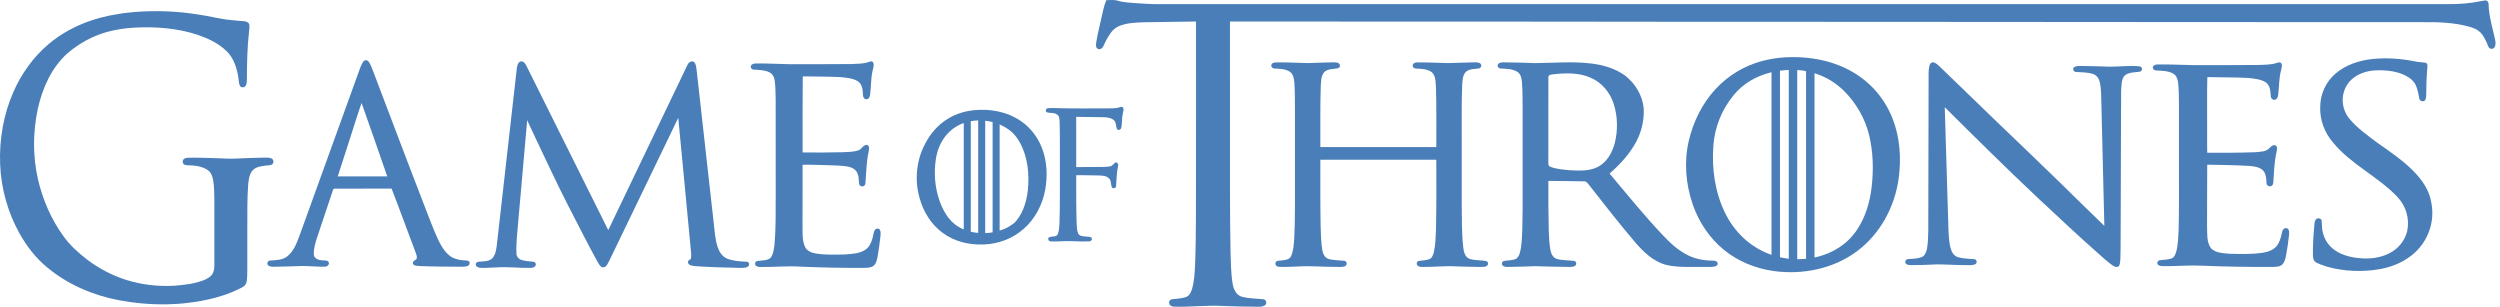 <svg width="326" height="40" viewBox="0 0 326 40" fill="none" xmlns="http://www.w3.org/2000/svg">
<g clip-path="url(#clip0_184_1329)">
<path fill-rule="evenodd" clip-rule="evenodd" d="M144.263 0.02C144.781 0.021 145.322 -0.066 145.821 0.116C146.503 0.316 147.221 0.327 147.925 0.398C149.154 0.494 150.385 0.559 151.618 0.535C207.722 0.536 263.12 0.535 319.225 0.536C320.722 0.552 322.224 0.431 323.69 0.117C323.89 0.092 324.115 0.002 324.316 0.106C324.621 0.394 324.489 0.859 324.553 1.23C324.724 2.785 325.063 3.75 325.385 5.276C325.438 5.591 325.449 5.957 325.24 6.223C325.032 6.46 324.605 6.393 324.495 6.096C323.741 4.248 323.326 3.84 321.834 3.44C319.938 2.933 317.957 2.873 316.005 2.89C305.277 2.899 294.549 2.873 283.822 2.877C273.63 2.86 263.437 2.872 253.244 2.855C242.199 2.86 231.155 2.832 220.11 2.843C212.568 2.811 205.025 2.85 197.485 2.819C185.119 2.827 172.753 2.799 160.388 2.808C160.393 8.089 160.386 13.371 160.389 18.652C160.396 23.432 160.368 28.048 160.462 32.828C160.511 34.24 160.507 35.662 160.747 37.06C160.863 37.738 161.211 38.479 161.93 38.691C162.842 38.936 163.799 38.923 164.733 39.018C165.054 39.042 165.24 39.456 165.047 39.708C164.844 39.977 164.468 39.986 164.161 39.998C162.584 39.993 161.005 39.956 159.427 39.898C157.317 39.778 155.207 40.059 153.095 39.989C152.832 39.973 152.506 39.859 152.464 39.563C152.383 39.291 152.612 39.015 152.893 39.013C153.473 38.969 154.061 38.908 154.623 38.744C155.08 38.595 155.302 38.128 155.435 37.707C155.749 36.639 155.798 35.522 155.844 34.417C155.927 32.202 155.944 30.146 155.951 27.93C155.975 19.555 155.956 11.179 155.962 2.805C153.489 2.843 151.723 2.864 149.251 2.903C148.187 2.937 147.094 2.967 146.084 3.337C145.587 3.517 145.15 3.846 144.85 4.277C144.473 4.807 144.159 5.378 143.902 5.973C143.798 6.246 143.503 6.499 143.198 6.392C142.899 6.278 142.899 5.907 142.93 5.644C143.085 4.633 143.334 3.64 143.556 2.642C143.77 1.763 143.906 0.859 144.263 0.02Z" fill="#4A7EB9"/>
<path fill-rule="evenodd" clip-rule="evenodd" d="M17.596 1.562C20.385 1.342 23.196 1.457 25.958 1.909C27.358 2.106 28.727 2.493 30.136 2.618C30.687 2.683 31.239 2.718 31.791 2.758C32.069 2.782 32.408 2.882 32.504 3.189C32.558 3.493 32.501 3.802 32.474 4.105C32.239 6.187 32.205 8.287 32.194 10.381C32.181 10.651 32.182 10.947 32.037 11.183C31.87 11.443 31.411 11.481 31.281 11.166C31.092 10.751 31.137 10.272 31.04 9.831C30.816 8.654 30.386 7.445 29.501 6.625C28.474 5.644 27.177 5.031 25.866 4.571C23.219 3.677 20.399 3.462 17.631 3.599C16.397 3.652 15.171 3.847 13.975 4.159C12.072 4.684 10.297 5.667 8.783 6.964C6.724 8.811 5.53 11.482 4.931 14.188C4.287 17.204 4.263 20.373 4.953 23.382C5.568 26.055 6.686 28.613 8.284 30.812C9.128 31.994 10.216 32.964 11.347 33.84C12.886 35.006 14.608 35.913 16.43 36.493C18.476 37.137 20.633 37.381 22.767 37.257C24.07 37.144 25.395 37.009 26.623 36.516C26.998 36.341 27.398 36.154 27.65 35.803C27.907 35.432 27.953 34.96 27.954 34.516C27.953 31.735 27.954 28.952 27.953 26.172C27.937 25.298 27.944 24.418 27.805 23.553C27.72 23.045 27.551 22.501 27.116 22.199C26.325 21.638 25.333 21.572 24.404 21.548C24.129 21.564 23.784 21.383 23.826 21.053C23.833 20.706 24.212 20.572 24.495 20.569C25.797 20.54 27.1 20.598 28.402 20.636C29.155 20.649 29.907 20.726 30.661 20.679C31.961 20.622 33.261 20.573 34.561 20.55C34.84 20.553 35.131 20.545 35.394 20.655C35.675 20.771 35.759 21.225 35.506 21.414C35.263 21.608 34.933 21.539 34.648 21.592C34.065 21.676 33.409 21.735 32.968 22.189C32.514 22.674 32.433 23.382 32.365 24.022C32.23 25.902 32.253 27.787 32.25 29.672C32.25 31.437 32.249 33.201 32.25 34.966C32.241 35.488 32.256 36.013 32.192 36.533C32.152 36.784 32.096 37.058 31.904 37.237C31.662 37.463 31.352 37.588 31.06 37.729C30.082 38.221 29.039 38.559 27.989 38.848C23.929 39.901 19.654 39.917 15.545 39.157C12.139 38.507 8.826 37.113 6.124 34.844C4.664 33.651 3.489 32.115 2.555 30.458C1.023 27.715 0.14 24.588 0.017 21.422C-0.106 18.218 0.444 14.97 1.724 12.042C2.785 9.613 4.359 7.408 6.367 5.727C8.974 3.53 12.239 2.287 15.548 1.808C16.225 1.678 16.912 1.637 17.596 1.562Z" fill="#4A7EB9"/>
<path fill-rule="evenodd" clip-rule="evenodd" d="M232.792 7.474C231.775 7.529 230.766 7.696 229.783 7.955C227.455 8.568 225.313 9.868 223.685 11.64C221.962 13.517 220.801 15.876 220.221 18.348C219.579 21.084 219.816 23.995 220.727 26.642C221.523 28.954 222.932 31.073 224.839 32.615C226.677 34.1 228.942 35.012 231.276 35.339C235.034 35.864 239.026 35.065 242.108 32.794C245.166 30.541 247.103 26.949 247.595 23.209C247.931 20.645 247.756 17.968 246.823 15.54C246.233 14.003 245.333 12.581 244.181 11.402C242.967 10.162 241.482 9.196 239.872 8.552C237.634 7.654 235.191 7.346 232.792 7.474ZM233.256 9.124V33.741L233.049 33.713C232.782 33.678 232.516 33.634 232.253 33.578L232.108 33.547V9.217C232.494 9.165 232.868 9.135 233.256 9.124ZM230.756 33.143C228.146 32.165 226.125 30.2 224.919 27.704C223.623 25.023 223.207 21.976 223.421 19.024C223.6 16.558 224.519 14.273 226.098 12.368C227.31 10.908 228.948 9.957 230.773 9.48L231.004 9.42V33.236L230.756 33.143ZM236.855 9.63C238.193 10.078 239.385 10.812 240.395 11.796C241.988 13.352 243.194 15.406 243.723 17.571C244.269 19.813 244.326 22.153 244.058 24.439C243.826 26.402 243.242 28.358 242.127 30.007C240.876 31.856 238.997 33.028 236.838 33.527L236.613 33.58V9.549L236.855 9.63ZM235.339 33.761C235.076 33.783 234.811 33.796 234.546 33.798L234.36 33.801V9.143C234.656 9.135 235.21 9.199 235.508 9.286V33.748L235.339 33.761Z" fill="#4A7EB9"/>
<path fill-rule="evenodd" clip-rule="evenodd" d="M251.567 8.694C251.612 8.451 251.736 8.12 252.076 8.129C252.459 8.179 252.708 8.479 252.967 8.709C255.469 11.142 257.978 13.569 260.496 15.988C263.237 18.63 266.008 21.248 268.726 23.909C270.62 25.756 272.488 27.625 274.407 29.452C274.276 24.228 274.154 19.005 274.026 13.781C273.98 12.756 274.044 11.715 273.808 10.704C273.711 10.266 273.435 9.822 272.946 9.656C272.23 9.411 271.447 9.441 270.696 9.38C270.395 9.365 270.253 9.012 270.416 8.805C270.648 8.598 271 8.607 271.306 8.599C272.561 8.597 273.814 8.664 275.069 8.693C276.377 8.712 277.694 8.507 278.995 8.653C279.436 8.707 279.401 9.293 278.99 9.358C278.398 9.431 277.758 9.418 277.238 9.718C276.82 9.983 276.711 10.466 276.659 10.893C276.531 12.034 276.625 13.182 276.583 14.327C276.574 19.026 276.546 23.726 276.54 28.426C276.51 30.211 276.554 31.999 276.496 33.785C276.455 34.105 276.496 34.48 276.251 34.743C275.997 34.9 275.683 34.755 275.474 34.608C274.888 34.195 274.365 33.718 273.837 33.251C271.052 30.795 268.356 28.263 265.656 25.736C261.558 21.88 257.573 17.932 253.596 13.977C253.748 18.854 253.89 23.73 254.039 28.607C254.076 29.638 254.071 30.672 254.22 31.696C254.343 32.376 254.489 33.262 255.316 33.537C256.008 33.74 256.744 33.729 257.461 33.798C257.786 33.846 257.868 34.294 257.588 34.44C257.213 34.641 256.752 34.553 256.339 34.572C254.847 34.59 253.359 34.41 251.87 34.507C250.985 34.539 250.1 34.579 249.216 34.573C248.978 34.568 248.71 34.557 248.541 34.392C248.335 34.181 248.485 33.791 248.815 33.789C249.449 33.729 250.128 33.749 250.707 33.467C251.068 33.233 251.184 32.814 251.275 32.444C251.422 31.658 251.424 30.859 251.447 30.064C251.463 23.577 251.471 17.091 251.488 10.603C251.497 9.968 251.451 9.325 251.567 8.694Z" fill="#4A7EB9"/>
<path fill-rule="evenodd" clip-rule="evenodd" d="M309.354 7.695C311.206 7.505 313.095 7.635 314.909 8.008C315.356 8.109 315.823 8.103 316.276 8.175C316.55 8.248 316.553 8.537 316.533 8.744C316.409 9.993 316.395 11.247 316.379 12.5C316.358 12.763 316.33 13.154 315.964 13.211C315.686 13.225 315.479 13.021 315.461 12.791C315.362 12.194 315.242 11.592 314.985 11.03C314.591 10.295 313.771 9.828 312.94 9.547C311.888 9.199 310.742 9.119 309.63 9.179C308.512 9.274 307.38 9.652 306.611 10.398C305.177 11.756 305.138 14.015 306.371 15.491C307.36 16.685 308.678 17.623 309.947 18.573C311.627 19.762 313.362 20.916 314.767 22.369C315.882 23.497 316.786 24.848 317.029 26.351C317.456 28.367 316.953 30.534 315.589 32.201C314.362 33.735 312.411 34.73 310.348 35.092C308.078 35.492 305.69 35.395 303.478 34.789C302.98 34.611 302.455 34.469 302.003 34.209C301.661 34.01 301.615 33.622 301.607 33.292C301.592 32.069 301.655 30.844 301.768 29.624C301.81 29.282 301.761 28.893 302.006 28.602C302.2 28.349 302.741 28.483 302.748 28.796C302.787 29.136 302.762 29.48 302.809 29.822C302.917 30.69 303.281 31.552 303.955 32.203C304.725 32.97 305.844 33.391 306.967 33.574C308.693 33.876 310.621 33.704 312.059 32.74C313.015 32.105 313.664 31.142 313.904 30.111C314.227 28.558 313.772 26.88 312.611 25.669C310.115 23.034 306.509 21.395 304.226 18.582C303.083 17.25 302.486 15.578 302.557 13.907C302.571 12.296 303.265 10.67 304.599 9.554C305.879 8.467 307.612 7.883 309.354 7.695Z" fill="#4A7EB9"/>
<path fill-rule="evenodd" clip-rule="evenodd" d="M296.497 8.317C296.779 8.273 297.036 8.091 297.334 8.135C297.687 8.338 297.544 8.765 297.478 9.066C297.153 10.169 297.223 11.315 297.065 12.437C297.015 12.664 296.927 12.981 296.613 13.012C296.319 13.048 296.109 12.788 296.11 12.555C296.057 11.923 296.059 11.165 295.448 10.726C294.804 10.325 293.981 10.258 293.222 10.168C291.429 10.071 289.631 10.098 287.836 10.057C287.773 12.484 287.831 14.915 287.811 17.344C287.819 18.201 287.794 19.06 287.823 19.916C289.905 19.914 291.99 19.933 294.071 19.849C294.684 19.785 295.426 19.813 295.874 19.369C296.067 19.209 296.226 18.967 296.514 18.928C296.738 18.887 296.913 19.089 296.922 19.269C296.938 19.483 296.883 19.694 296.844 19.904C296.556 21.207 296.524 22.541 296.434 23.861C296.41 24.104 296.18 24.387 295.867 24.278C295.449 24.161 295.57 23.705 295.526 23.413C295.49 22.964 295.38 22.475 295.009 22.141C294.531 21.758 293.859 21.676 293.241 21.632C291.437 21.533 289.63 21.498 287.824 21.477C287.8 24.151 287.812 26.827 287.799 29.502C287.849 30.455 287.702 31.499 288.297 32.351C288.861 32.978 289.863 33.017 290.701 33.088C292.145 33.133 293.604 33.167 295.037 32.962C295.717 32.859 296.425 32.618 296.849 32.115C297.235 31.649 297.402 31.078 297.522 30.522C297.575 30.303 297.606 30.065 297.77 29.881C297.906 29.709 298.255 29.694 298.384 29.884C298.543 30.098 298.5 30.371 298.494 30.615C298.396 31.538 298.261 32.458 298.092 33.373C298.003 33.75 297.922 34.151 297.644 34.461C297.341 34.775 296.837 34.795 296.404 34.807C293.308 34.828 290.212 34.772 287.12 34.646C285.577 34.562 284.034 34.71 282.491 34.708C282.14 34.693 281.737 34.766 281.447 34.558C281.191 34.381 281.32 33.966 281.648 33.933C282.158 33.856 282.699 33.884 283.184 33.697C283.549 33.534 283.677 33.161 283.775 32.839C284.032 31.894 284.038 30.916 284.092 29.952C284.164 27.436 284.128 24.918 284.136 22.402C284.134 19.456 284.139 16.51 284.135 13.563C284.124 12.635 284.127 11.707 284.028 10.783C283.977 10.331 283.817 9.826 283.346 9.574C282.684 9.217 281.88 9.234 281.134 9.186C280.868 9.177 280.657 8.937 280.744 8.713C280.825 8.466 281.169 8.401 281.429 8.402C282.94 8.387 284.449 8.459 285.96 8.491C288.842 8.49 291.723 8.503 294.604 8.471C295.237 8.452 295.877 8.434 296.497 8.317Z" fill="#4A7EB9"/>
<path fill-rule="evenodd" clip-rule="evenodd" d="M113.182 8.118C113.391 8.053 113.698 7.896 113.853 8.128C114.039 8.478 113.85 8.868 113.787 9.226C113.546 10.25 113.602 11.307 113.464 12.343C113.422 12.596 113.308 12.946 112.97 12.946C112.644 12.925 112.519 12.598 112.53 12.339C112.504 11.716 112.44 10.96 111.83 10.574C111.163 10.191 110.352 10.131 109.591 10.053C107.954 9.983 106.315 9.981 104.678 9.959C104.639 13.267 104.667 16.576 104.663 19.885C106.416 19.897 108.168 19.889 109.918 19.849C110.596 19.815 111.299 19.823 111.941 19.6C112.385 19.454 112.551 18.858 113.07 18.89C113.443 19.051 113.313 19.498 113.267 19.794C112.97 21.16 112.963 22.559 112.848 23.943C112.828 24.318 112.25 24.455 112.076 24.106C111.92 23.636 112.053 23.113 111.827 22.652C111.665 22.134 111.124 21.825 110.582 21.727C109.789 21.576 108.975 21.59 108.172 21.548C107 21.519 105.827 21.465 104.655 21.487C104.677 24.192 104.638 26.9 104.647 29.607C104.67 30.47 104.599 31.382 104.978 32.192C105.219 32.737 105.864 32.975 106.448 33.067C107.694 33.258 108.966 33.206 110.224 33.179C111.129 33.103 112.123 33.077 112.877 32.543C113.396 32.181 113.628 31.593 113.786 31.031C113.884 30.698 113.898 30.343 114.055 30.025C114.169 29.804 114.58 29.708 114.722 29.952C114.886 30.214 114.829 30.533 114.811 30.821C114.705 31.753 114.58 32.684 114.413 33.606C114.333 33.976 114.232 34.377 113.93 34.648C113.581 34.932 113.086 34.914 112.654 34.933C109.907 34.941 107.159 34.893 104.416 34.772C102.653 34.653 100.889 34.843 99.125 34.815C98.855 34.821 98.475 34.72 98.467 34.417C98.427 34.224 98.599 34.048 98.802 34.028C99.35 33.938 99.999 34.011 100.449 33.654C100.874 33.151 100.901 32.475 100.999 31.868C101.177 29.827 101.14 27.779 101.152 25.732C101.147 21.489 101.156 17.247 101.148 13.004C101.125 12.172 101.135 11.336 101.024 10.509C100.962 10.063 100.734 9.598 100.272 9.401C99.649 9.105 98.932 9.13 98.254 9.076C97.946 9.056 97.786 8.669 97.999 8.466C98.182 8.282 98.469 8.276 98.72 8.273C100.11 8.27 101.5 8.336 102.89 8.37C105.605 8.368 108.322 8.381 111.038 8.35C111.752 8.315 112.495 8.334 113.182 8.118Z" fill="#4A7EB9"/>
<path fill-rule="evenodd" clip-rule="evenodd" d="M165.781 8.509C165.814 8.229 166.142 8.133 166.386 8.135C167.785 8.116 169.18 8.198 170.578 8.225C171.717 8.201 172.856 8.13 173.996 8.125C174.201 8.134 174.434 8.143 174.603 8.284C174.807 8.439 174.746 8.828 174.487 8.896C173.894 9.038 173.183 8.934 172.707 9.379C172.228 9.899 172.277 10.656 172.224 11.309C172.144 13.93 172.181 16.553 172.173 19.176C177.215 19.177 182.255 19.177 187.296 19.177C187.287 16.619 187.325 14.06 187.254 11.504C187.187 10.809 187.277 9.979 186.734 9.441C186.152 8.967 185.344 8.982 184.63 8.94C184.394 8.948 184.181 8.743 184.212 8.509C184.255 8.234 184.574 8.135 184.82 8.135C186.152 8.129 187.483 8.193 188.813 8.226C189.986 8.214 191.157 8.136 192.331 8.129C192.589 8.133 192.895 8.125 193.084 8.334C193.249 8.532 193.124 8.872 192.868 8.92C192.302 9.018 191.647 8.956 191.18 9.343C190.719 9.772 190.72 10.448 190.671 11.026C190.569 13.392 190.624 15.76 190.608 18.127C190.608 20.897 190.608 23.667 190.608 26.437C190.635 28.369 190.594 30.308 190.805 32.229C190.871 32.786 190.998 33.463 191.572 33.73C192.308 34.008 193.132 33.876 193.88 34.07C194.08 34.188 194.093 34.494 193.924 34.644C193.72 34.814 193.436 34.805 193.187 34.812C192.107 34.799 191.027 34.778 189.947 34.739C188.433 34.642 186.918 34.835 185.402 34.81C185.186 34.805 184.94 34.767 184.808 34.584C184.669 34.385 184.769 34.073 185.018 34.022C185.48 33.945 185.966 33.969 186.407 33.787C186.748 33.631 186.87 33.247 186.965 32.918C187.199 31.943 187.206 30.932 187.253 29.935C187.323 26.9 187.292 23.864 187.295 20.827C182.255 20.82 177.215 20.822 172.175 20.826C172.174 23.694 172.157 26.561 172.209 29.429C172.241 30.487 172.26 31.55 172.429 32.597C172.504 33.065 172.722 33.584 173.211 33.759C173.895 33.967 174.623 33.922 175.326 34.015C175.671 34.066 175.705 34.588 175.392 34.711C174.949 34.887 174.459 34.783 173.995 34.799C172.413 34.808 170.834 34.642 169.254 34.751C168.431 34.77 167.606 34.842 166.786 34.794C166.495 34.79 166.213 34.514 166.342 34.222C166.467 33.946 166.822 34.002 167.073 33.967C167.535 33.916 168.134 33.89 168.353 33.406C168.663 32.72 168.701 31.952 168.762 31.213C168.909 28.534 168.846 25.85 168.861 23.168C168.861 20.398 168.861 17.628 168.861 14.859C168.853 13.49 168.881 12.12 168.783 10.753C168.736 10.255 168.655 9.667 168.203 9.358C167.614 8.977 166.88 8.969 166.203 8.937C165.971 8.94 165.739 8.75 165.781 8.509Z" fill="#4A7EB9"/>
<path fill-rule="evenodd" clip-rule="evenodd" d="M195.333 8.39C195.478 8.16 195.8 8.129 196.06 8.128C197.437 8.139 198.815 8.181 200.19 8.229C202.666 8.21 205.158 7.976 207.624 8.297C209.149 8.489 210.666 8.96 211.896 9.841C213.281 10.915 214.208 12.507 214.342 14.186C214.418 15.857 213.973 17.543 213.073 18.99C212.247 20.365 211.115 21.558 209.889 22.636C212.131 25.309 214.337 28.012 216.734 30.569C217.74 31.638 218.833 32.684 220.212 33.335C221.223 33.829 222.374 33.985 223.504 33.998C223.855 33.96 224.172 34.385 223.87 34.631C223.473 34.886 222.95 34.783 222.495 34.807C220.76 34.77 218.99 34.936 217.286 34.546C215.565 34.101 214.309 32.839 213.223 31.591C211.145 29.146 209.168 26.629 207.204 24.106C207.036 23.894 206.851 23.613 206.523 23.649C204.986 23.633 203.448 23.587 201.91 23.592C201.897 25.761 201.905 27.929 201.96 30.096C201.996 30.962 202.018 31.836 202.193 32.691C202.288 33.135 202.531 33.624 203.034 33.772C203.765 33.97 204.541 33.921 205.29 34.03C205.602 34.114 205.626 34.557 205.342 34.692C204.991 34.86 204.581 34.796 204.205 34.802C202.864 34.791 201.527 34.745 200.188 34.71C198.982 34.747 197.776 34.804 196.571 34.807C196.379 34.801 196.176 34.789 196.022 34.679C195.763 34.537 195.809 34.125 196.096 34.036C196.643 33.911 197.268 34.003 197.763 33.708C198.186 33.345 198.236 32.764 198.338 32.269C198.563 30.581 198.507 28.877 198.548 27.18C198.553 22.887 198.549 18.592 198.55 14.299C198.52 13.078 198.566 11.857 198.457 10.639C198.412 10.172 198.296 9.642 197.853 9.36C197.21 8.957 196.404 8.981 195.665 8.928C195.385 8.918 195.203 8.617 195.333 8.39ZM202.449 9.699C202.208 9.724 201.866 9.791 201.91 10.086C201.896 13.794 201.912 17.505 201.903 21.213C201.9 21.4 201.901 21.647 202.127 21.729C202.9 22.049 203.761 22.105 204.594 22.19C205.842 22.257 207.187 22.349 208.332 21.782C209.56 21.149 210.233 19.894 210.565 18.672C210.981 16.995 210.958 15.209 210.43 13.556C209.971 12.097 208.904 10.753 207.387 10.121C205.854 9.443 204.093 9.512 202.449 9.699Z" fill="#4A7EB9"/>
<path fill-rule="evenodd" clip-rule="evenodd" d="M47.345 8.071C47.491 7.798 47.898 7.788 48.073 8.039C48.36 8.428 48.489 8.905 48.678 9.345C50.837 15.005 52.961 20.679 55.152 26.327C55.806 27.979 56.395 29.66 57.143 31.274C57.57 32.121 58.062 33.006 58.884 33.52C59.409 33.81 60.011 33.933 60.605 33.954C60.793 33.973 61.015 33.95 61.166 34.094C61.308 34.254 61.255 34.537 61.07 34.642C60.784 34.798 60.443 34.772 60.129 34.783C58.331 34.77 56.53 34.766 54.733 34.695C54.441 34.662 54.085 34.693 53.869 34.453C53.747 34.196 53.963 33.986 54.177 33.89C54.483 33.723 54.334 33.309 54.242 33.051C53.176 30.235 52.156 27.401 51.065 24.596C48.601 24.597 46.139 24.591 43.676 24.599C43.475 24.559 43.427 24.768 43.376 24.911C42.707 26.912 42.033 28.911 41.368 30.912C41.123 31.656 40.89 32.429 40.921 33.221C40.995 33.751 41.602 33.942 42.062 33.952C42.334 33.982 42.737 33.899 42.873 34.214C42.986 34.54 42.639 34.779 42.35 34.773C41.374 34.803 40.4 34.685 39.423 34.685C38.191 34.718 36.958 34.781 35.725 34.784C35.44 34.781 35.097 34.78 34.905 34.53C34.764 34.279 34.972 33.963 35.251 33.974C36.026 33.923 36.884 33.92 37.514 33.387C38.376 32.675 38.74 31.564 39.122 30.549C41.662 23.521 44.207 16.494 46.745 9.464C46.924 8.991 47.068 8.497 47.345 8.071ZM45.989 16.964C45.34 18.977 44.691 20.991 44.042 23.005C46.194 23.006 48.347 23.006 50.499 23.005C49.384 19.813 48.287 16.613 47.151 13.429C46.726 14.594 46.381 15.787 45.989 16.964Z" fill="#4A7EB9"/>
<path fill-rule="evenodd" clip-rule="evenodd" d="M67.395 8.907C67.441 8.572 67.52 8.125 67.901 8.008C68.298 7.96 68.528 8.331 68.67 8.634C72.221 15.758 75.763 22.885 79.315 30.01C82.762 22.832 86.194 15.646 89.643 8.47C89.775 8.148 90.198 7.833 90.528 8.111C90.789 8.402 90.786 8.823 90.845 9.188C91.579 15.745 92.312 22.302 93.045 28.859C93.194 29.972 93.217 31.111 93.571 32.186C93.777 32.819 94.167 33.456 94.819 33.728C95.614 34.036 96.483 34.093 97.33 34.123C97.626 34.092 97.801 34.469 97.609 34.678C97.343 34.963 96.908 34.927 96.549 34.932C94.592 34.884 92.633 34.851 90.681 34.705C90.357 34.652 89.881 34.661 89.736 34.31C89.621 34.057 89.874 33.871 90.082 33.78C90.182 33.293 90.101 32.796 90.059 32.309C89.52 26.662 88.983 21.014 88.445 15.366C85.433 21.585 82.45 27.818 79.433 34.035C79.246 34.348 79.099 34.851 78.654 34.864C78.269 34.844 78.112 34.434 77.933 34.165C76.563 31.688 75.307 29.154 74.006 26.644C72.556 23.817 71.231 20.933 69.862 18.069C69.497 17.266 69.101 16.479 68.744 15.674C68.355 20.044 67.975 24.416 67.589 28.787C67.475 30.212 67.283 31.637 67.345 33.069C67.355 33.423 67.596 33.754 67.938 33.875C68.459 34.057 69.017 34.072 69.561 34.134C69.824 34.151 69.954 34.473 69.813 34.678C69.667 34.876 69.402 34.927 69.169 34.931C67.705 34.962 66.241 34.77 64.777 34.865C64.092 34.882 63.407 34.951 62.722 34.926C62.454 34.92 62.081 34.833 62.046 34.52C61.992 34.306 62.22 34.134 62.421 34.13C63.006 34.066 63.688 34.132 64.16 33.721C64.626 33.246 64.709 32.554 64.789 31.929C65.659 24.256 66.527 16.582 67.395 8.907Z" fill="#4A7EB9"/>
<path fill-rule="evenodd" clip-rule="evenodd" d="M145.998 13.986C146.116 13.953 146.267 13.873 146.38 13.973C146.619 14.185 146.461 14.511 146.422 14.772C146.267 15.39 146.356 16.037 146.213 16.656C146.181 16.898 145.829 17.062 145.664 16.835C145.489 16.471 145.582 15.998 145.271 15.689C144.893 15.354 144.35 15.293 143.857 15.285C142.855 15.272 141.339 15.245 140.337 15.237C140.337 17.316 140.339 19.711 140.339 21.789C141.637 21.776 142.668 21.78 143.967 21.764C144.247 21.757 144.533 21.747 144.809 21.679C145.093 21.619 145.207 21.325 145.446 21.191C145.764 21.113 145.863 21.48 145.787 21.708C145.602 22.55 145.605 23.414 145.537 24.267C145.53 24.53 145.145 24.65 144.991 24.433C144.821 24.062 144.94 23.586 144.626 23.272C144.313 22.94 143.815 22.895 143.376 22.884C142.274 22.854 141.439 22.849 140.337 22.842C140.341 24.991 140.324 26.824 140.39 28.973C140.416 29.47 140.399 29.99 140.601 30.46C140.791 30.836 141.29 30.803 141.662 30.851C141.896 30.892 142.237 30.809 142.368 31.06C142.444 31.262 142.264 31.464 142.052 31.475C140.834 31.544 139.614 31.38 138.396 31.464C137.934 31.475 137.47 31.515 137.011 31.476C136.733 31.485 136.559 31.093 136.807 30.941C137.149 30.778 137.668 30.948 137.901 30.586C138.14 30.085 138.132 29.515 138.159 28.974C138.233 26.578 138.2 24.181 138.208 21.783C138.2 19.824 138.227 17.863 138.177 15.905C138.143 15.569 138.168 15.141 137.837 14.929C137.459 14.657 136.959 14.773 136.533 14.66C136.277 14.557 136.351 14.158 136.618 14.12C136.974 14.06 137.339 14.099 137.701 14.095C139.712 14.169 142.237 14.131 144.25 14.136C144.831 14.1 145.441 14.188 145.998 13.986Z" fill="#4A7EB9"/>
<path fill-rule="evenodd" clip-rule="evenodd" d="M126.913 14.378C129.055 14.151 131.32 14.536 133.133 15.795C134.372 16.637 135.337 17.892 135.88 19.323C136.538 21.021 136.617 22.919 136.302 24.706C135.952 26.681 134.973 28.554 133.485 29.846C132.036 31.136 130.139 31.822 128.244 31.881C126.377 31.948 124.44 31.506 122.91 30.351C121.44 29.281 120.415 27.635 119.921 25.852C119.243 23.528 119.485 20.934 120.608 18.803C121.285 17.454 122.303 16.284 123.564 15.508C124.579 14.872 125.739 14.514 126.913 14.378ZM128.47 15.745V30.4C128.797 30.389 129.121 30.354 129.436 30.301V15.92C129.126 15.841 128.804 15.781 128.47 15.745ZM127.554 30.375V15.704C127.221 15.711 126.899 15.743 126.589 15.799V30.216C126.906 30.293 127.23 30.346 127.554 30.375ZM125.672 29.917V16.041C123.698 16.745 122.339 18.501 122.016 20.888C121.788 22.56 121.902 24.297 122.422 25.9C122.878 27.344 123.68 28.784 124.941 29.547C125.176 29.689 125.421 29.811 125.672 29.917ZM130.352 16.23V30.08C131.194 29.817 131.931 29.403 132.454 28.88C133.574 27.573 134.006 25.784 134.085 24.071C134.198 21.936 133.819 19.672 132.57 17.926C132.079 17.239 131.307 16.636 130.352 16.23Z" fill="#4A7EB9"/>
</g>
<defs>
<clipPath id="clip0_184_1329">
<rect width="325.418" height="40" fill="white"/>
</clipPath>
</defs>
</svg>
